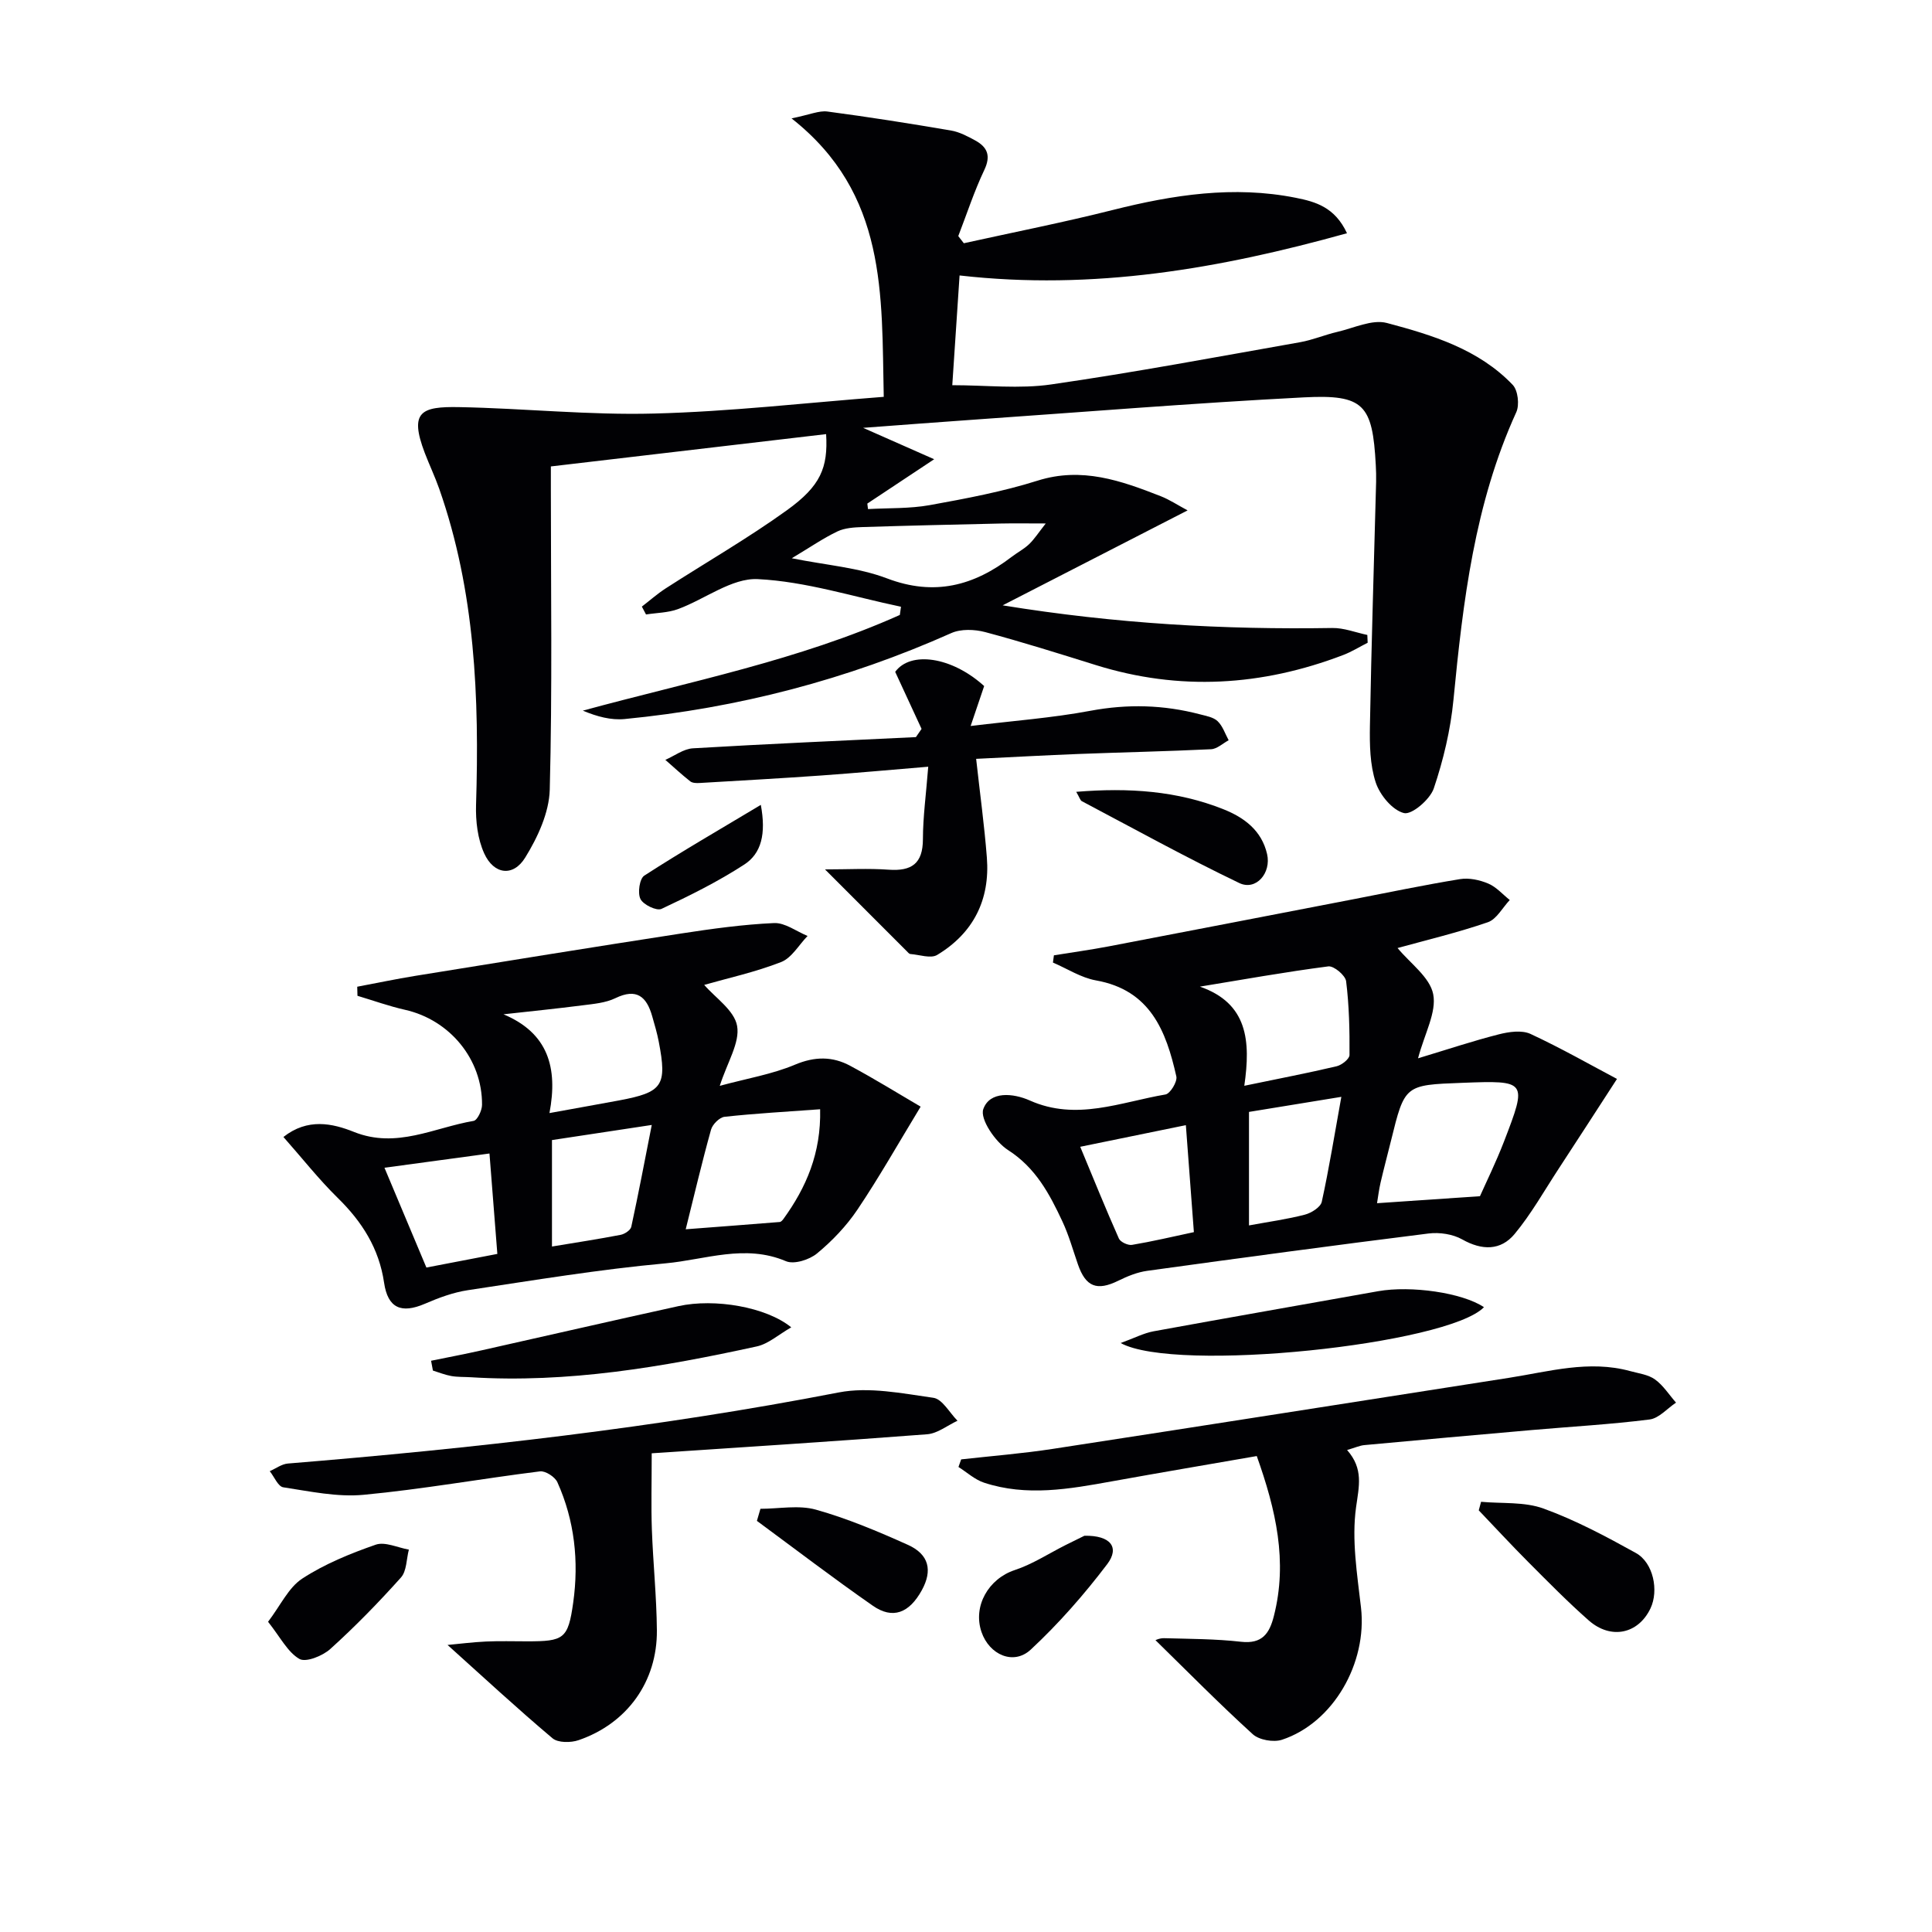 <svg enable-background="new 0 0 400 400" viewBox="0 0 400 400" xmlns="http://www.w3.org/2000/svg"><g fill="#010104"><path d="m182.97 82.16c-.46-21.22.76-42.02-19.09-57.65 3.8-.77 5.69-1.65 7.43-1.42 8.55 1.13 17.07 2.48 25.58 3.93 1.75.3 3.45 1.2 5.04 2.07 2.5 1.38 3.26 3.15 1.86 6.1-2.1 4.42-3.62 9.11-5.39 13.69.38.49.77.98 1.15 1.48 10.28-2.27 20.62-4.31 30.82-6.88 12.52-3.15 25.05-5.09 37.9-2.53 4.08.81 8.1 1.93 10.61 7.34-26.32 7.33-52.48 11.9-80.21 8.74-.51 7.7-1.01 15.22-1.51 22.72 7.05 0 13.9.8 20.5-.16 17.23-2.49 34.36-5.71 51.51-8.74 2.6-.46 5.1-1.53 7.68-2.13 3.43-.79 7.24-2.66 10.29-1.85 9.45 2.51 18.99 5.42 26.05 12.81 1.09 1.14 1.43 4.15.74 5.66-8.64 18.95-11.03 39.18-13.01 59.58-.6 6.19-2.08 12.41-4.07 18.31-.78 2.29-4.55 5.51-6.17 5.11-2.39-.59-4.99-3.73-5.85-6.34-1.21-3.67-1.27-7.85-1.2-11.81.3-16.81.84-33.61 1.28-50.42.03-1.16-.01-2.33-.07-3.5-.67-12.48-2.42-14.64-14.87-14-22.9 1.18-45.77 3.05-68.65 4.64-7.07.49-14.13 1.04-22.62 1.67 5.55 2.45 9.71 4.29 14.71 6.5-5.43 3.6-9.64 6.39-13.84 9.18.05.38.09.76.14 1.14 4.27-.24 8.61-.07 12.79-.82 7.51-1.36 15.07-2.78 22.33-5.07 9.17-2.89 17.28.01 25.48 3.22 1.82.71 3.49 1.83 5.57 2.94-13.85 7.11-25.5 13.09-38.29 19.66 23.52 3.82 45.82 5.05 68.24 4.69 2.41-.04 4.84.93 7.26 1.44.02.54.05 1.08.07 1.61-1.69.86-3.32 1.88-5.08 2.55-16.83 6.43-33.89 7.48-51.22 2.07-7.6-2.37-15.2-4.77-22.88-6.82-2.2-.58-5.03-.69-7.04.21-21.59 9.63-44.14 15.51-67.62 17.79-2.8.27-5.7-.5-8.65-1.74 22.17-6.04 44.67-10.42 65.63-19.81.08-.57.16-1.14.24-1.7-9.87-2.06-19.69-5.23-29.64-5.72-5.38-.27-10.95 4.16-16.53 6.21-2.06.76-4.4.76-6.62 1.11-.29-.54-.57-1.09-.86-1.63 1.64-1.26 3.19-2.64 4.92-3.76 8.37-5.4 17.04-10.38 25.11-16.19 6.99-5.03 8.53-8.8 8.12-15.76-18.75 2.2-37.46 4.4-56.99 6.69v4.94c0 20.66.31 41.34-.23 61.99-.13 4.76-2.5 9.87-5.08 14.05-2.49 4.05-6.5 3.52-8.49-.86-1.36-3-1.79-6.68-1.69-10.03.69-22.22-.17-44.23-7.63-65.48-.88-2.5-2.03-4.91-2.98-7.39-3.27-8.58-.74-9.65 7.12-9.5 13.45.25 26.92 1.69 40.34 1.33 15.73-.4 31.41-2.22 47.56-3.46zm-19.04 33.42c7.21 1.45 13.8 1.92 19.72 4.17 9.79 3.72 17.97 1.54 25.79-4.45 1.19-.91 2.55-1.61 3.62-2.63 1.1-1.05 1.94-2.38 3.45-4.29-3.84 0-6.58-.05-9.32.01-9.52.21-19.04.43-28.55.73-1.78.06-3.72.17-5.27.91-2.93 1.4-5.64 3.28-9.44 5.55z"/><path d="m334.78 223.38c-4.57 7.04-8.29 12.82-12.06 18.57-2.99 4.56-5.68 9.37-9.14 13.54-2.88 3.46-6.74 3.43-10.84 1.12-1.95-1.1-4.7-1.51-6.96-1.23-19.44 2.43-38.85 5.05-58.25 7.73-2.06.28-4.11 1.12-6 2.05-4.41 2.17-6.74 1.29-8.36-3.39-1.03-2.97-1.88-6.04-3.21-8.88-2.67-5.71-5.53-11.12-11.28-14.8-2.62-1.68-5.83-6.41-5.1-8.46 1.35-3.8 6.23-3.3 9.62-1.79 9.65 4.31 18.82.33 28.1-1.24.98-.17 2.49-2.65 2.25-3.73-2.11-9.4-5.38-17.89-16.65-19.89-3.09-.55-5.94-2.43-8.9-3.69.07-.5.13-1 .2-1.5 3.8-.62 7.61-1.14 11.38-1.86 16.77-3.2 33.53-6.46 50.3-9.69 7.47-1.44 14.92-3.01 22.42-4.23 1.86-.3 4.05.17 5.82.92 1.67.7 2.99 2.24 4.46 3.41-1.5 1.58-2.72 3.97-4.54 4.6-6.25 2.15-12.71 3.69-18.69 5.34 2.6 3.16 6.69 6.03 7.38 9.56.73 3.74-1.77 8.11-3.14 13.27 6.11-1.84 11.37-3.6 16.72-4.96 2.09-.53 4.75-.92 6.56-.09 6.39 2.97 12.52 6.47 17.91 9.32zm-28.37 24.28c1.29-2.9 3.32-7.03 4.97-11.3 4.86-12.62 4.78-12.68-8.68-12.17-11.87.44-11.87.44-14.71 11.99-.71 2.88-1.48 5.74-2.15 8.63-.34 1.46-.52 2.95-.74 4.3 7.18-.49 13.66-.93 21.31-1.45zm-48.79-22.86c7.17-1.49 13.17-2.64 19.11-4.04 1.06-.25 2.67-1.52 2.67-2.33.04-5.1-.07-10.22-.7-15.27-.15-1.22-2.55-3.23-3.69-3.08-8.89 1.15-17.73 2.74-26.58 4.19 9.91 3.46 10.53 11.24 9.19 20.53zm-33.97 12.63c2.74 6.58 5.26 12.83 8 18.99.32.73 1.88 1.45 2.71 1.32 4.19-.7 8.33-1.68 12.82-2.64-.57-7.56-1.1-14.69-1.66-22.15-7.62 1.55-14.51 2.97-21.87 4.48zm54.06-10.34c-6.99 1.14-13.13 2.14-19.12 3.12v23.5c4.16-.77 7.92-1.28 11.57-2.23 1.35-.35 3.26-1.55 3.5-2.67 1.52-6.93 2.64-13.94 4.05-21.72z"/><path d="m58.68 235.4c5-3.95 10.13-2.84 14.62-1.04 8.81 3.52 16.59-.91 24.75-2.29.78-.13 1.75-2.17 1.75-3.32.07-9.46-6.7-17.6-15.94-19.68-3.33-.75-6.57-1.92-9.85-2.9-.02-.63-.03-1.25-.05-1.88 4.01-.75 8.01-1.6 12.03-2.25 18.34-2.97 36.68-5.94 55.04-8.77 6.38-.98 12.8-1.87 19.23-2.16 2.27-.1 4.62 1.72 6.94 2.67-1.8 1.85-3.28 4.54-5.47 5.4-5.35 2.09-11.03 3.33-15.93 4.73 2.25 2.63 6.24 5.26 6.81 8.5.61 3.45-2.01 7.48-3.59 12.4 5.69-1.54 10.87-2.4 15.57-4.38 4.11-1.73 7.78-1.74 11.45.24 5.21 2.8 10.24 5.92 14.57 8.45-4.68 7.71-8.62 14.68-13.08 21.31-2.28 3.39-5.22 6.48-8.37 9.08-1.58 1.31-4.76 2.32-6.43 1.61-8.47-3.61-16.73-.31-24.93.44-13.7 1.25-27.32 3.51-40.94 5.56-3.04.46-6.05 1.58-8.89 2.81-4.91 2.11-7.68.89-8.45-4.36-1.04-7.09-4.56-12.63-9.61-17.57-3.95-3.88-7.41-8.29-11.23-12.6zm55.08-4.95c5.37-.98 9.9-1.78 14.42-2.62 9.03-1.69 9.96-3.05 8.21-12.15-.34-1.78-.86-3.53-1.36-5.28-1.15-4.05-3.21-5.88-7.62-3.74-2.03.98-4.49 1.19-6.78 1.48-5.45.7-10.92 1.25-16.39 1.86 9.22 3.87 11.31 11.02 9.52 20.45zm28.21 24.06c6.83-.52 13.15-1 19.47-1.51.27-.02.56-.36.75-.61 4.74-6.55 7.82-13.64 7.61-22.73-6.96.51-13.39.86-19.78 1.56-1.05.11-2.51 1.57-2.81 2.67-1.87 6.7-3.46 13.48-5.24 20.62zm-27.69 3.57c5.14-.85 9.69-1.55 14.21-2.42.84-.16 2.05-.96 2.21-1.66 1.48-6.82 2.78-13.67 4.24-21.09-7.51 1.14-14.1 2.14-20.66 3.13zm-11.31 1.53c-.55-7.08-1.07-13.73-1.63-20.79-7.68 1.04-14.66 1.99-21.74 2.95 2.98 7.1 5.73 13.64 8.68 20.66 4.56-.88 9.24-1.78 14.69-2.82z"/><path d="m278.9 300.21c3.44 3.91 2.46 7.5 1.86 11.84-.94 6.76.23 13.88 1.02 20.78 1.32 11.47-5.73 23.87-16.37 27.37-1.75.57-4.72.05-6.04-1.15-6.93-6.3-13.51-12.98-20.13-19.46-.15.04.82-.45 1.78-.42 5.31.15 10.65.14 15.92.74 4.37.49 5.88-1.69 6.8-5.32 2.89-11.31.43-21.98-3.54-33.13-10.12 1.76-20.05 3.44-29.96 5.23-8.84 1.6-17.68 3.19-26.51.28-1.91-.63-3.54-2.14-5.29-3.25.19-.52.38-1.04.56-1.57 6.34-.71 12.71-1.21 19.01-2.18 31.47-4.83 62.92-9.79 94.37-14.7 8.33-1.3 16.6-3.74 25.13-1.4 1.75.48 3.74.72 5.14 1.73 1.71 1.23 2.92 3.17 4.35 4.8-1.82 1.21-3.54 3.25-5.48 3.49-8.07 1.02-16.2 1.47-24.31 2.18-11.57 1.01-23.15 2.05-34.71 3.12-.96.08-1.88.52-3.6 1.02z"/><path d="m134.93 300.89c0 6-.14 10.87.03 15.72.25 6.98.98 13.95 1.04 20.93.09 10.61-6.14 19.28-16.2 22.74-1.61.56-4.27.57-5.41-.39-7.3-6.15-14.3-12.64-21.73-19.32 2.37-.22 5.16-.58 7.96-.71 2.83-.13 5.66-.04 8.5-.04 7.63 0 8.5-.47 9.56-8.04 1.19-8.53.29-16.97-3.28-24.9-.5-1.11-2.48-2.39-3.6-2.25-12.18 1.52-24.28 3.7-36.49 4.85-5.47.52-11.14-.71-16.66-1.55-1.08-.16-1.87-2.18-2.8-3.34 1.24-.54 2.46-1.47 3.74-1.58 38.25-3.13 76.33-7.4 114.06-14.72 6.25-1.21 13.12.19 19.6 1.11 1.85.26 3.34 3.09 4.99 4.75-2.09.97-4.13 2.63-6.28 2.8-19.21 1.48-38.44 2.69-57.03 3.94z"/><path d="m170.81 180c4.77 0 8.98-.24 13.15.06 4.77.34 7.11-1.24 7.12-6.32.01-4.62.65-9.23 1.1-15-7.85.65-15.01 1.31-22.19 1.82-8.37.59-16.76 1.06-25.14 1.55-.65.04-1.48.02-1.94-.34-1.78-1.4-3.45-2.96-5.16-4.45 1.9-.83 3.76-2.27 5.71-2.39 15.38-.91 30.78-1.58 46.17-2.32.39-.57.78-1.13 1.17-1.7-1.79-3.87-3.58-7.74-5.46-11.81 3.15-4.34 11.67-3.18 18.42 2.94-.81 2.39-1.63 4.81-2.8 8.27 8.84-1.08 16.9-1.67 24.8-3.15 7.7-1.44 15.17-1.24 22.67.73 1.27.34 2.78.58 3.66 1.42 1.06 1.01 1.55 2.6 2.29 3.95-1.21.65-2.4 1.8-3.64 1.86-9.13.44-18.27.63-27.4.98-6.95.27-13.9.66-21.24 1.01.78 7.1 1.7 13.75 2.22 20.44.68 8.73-2.79 15.64-10.29 20.16-1.33.8-3.67-.05-5.53-.19-.28-.02-.55-.36-.78-.6-5.32-5.32-10.62-10.62-16.91-16.92z"/><path d="m89.25 281.73c3.51-.72 7.02-1.38 10.52-2.17 13.57-3.04 27.12-6.16 40.7-9.14 7.5-1.65 18.17.17 23.35 4.39-2.63 1.5-4.74 3.44-7.17 3.96-19.5 4.26-39.13 7.63-59.24 6.37-1.33-.08-2.68-.02-3.98-.25-1.29-.23-2.54-.74-3.8-1.13-.13-.68-.26-1.36-.38-2.03z"/><path d="m307.24 270.64c-7.48 7.73-63.83 13.69-75.22 7.42 2.82-1.02 4.76-2.05 6.82-2.43 15.48-2.83 31-5.53 46.49-8.3 6.77-1.2 17.4.29 21.91 3.31z"/><path d="m306.64 310.93c4.33.4 8.98-.04 12.93 1.4 6.62 2.4 12.93 5.77 19.12 9.2 3.63 2.01 4.78 7.79 3.02 11.48-2.52 5.28-8.17 6.52-12.77 2.49-4.35-3.83-8.42-7.98-12.52-12.09-3.49-3.5-6.84-7.13-10.26-10.71.17-.58.33-1.18.48-1.77z"/><path d="m157.44 312.38c3.85 0 7.93-.82 11.49.18 6.51 1.83 12.82 4.49 19.01 7.27 4.42 1.98 5.17 5.32 2.9 9.43-2.61 4.73-6.02 6.05-10.13 3.19-8.13-5.66-16.02-11.69-24-17.57.24-.83.48-1.67.73-2.5z"/><path d="m222.82 163.94c10.91-.9 20.94-.2 30.51 3.62 4.23 1.69 7.88 4.35 9.01 9.28.89 3.89-2.28 7.65-5.77 5.98-11.04-5.3-21.77-11.23-32.6-16.95-.33-.19-.47-.78-1.15-1.93z"/><path d="m55.5 335.77c2.59-3.4 4.24-7.09 7.08-8.94 4.64-3.03 9.95-5.19 15.21-7.02 1.93-.67 4.55.62 6.86 1.02-.51 1.96-.44 4.44-1.64 5.78-4.62 5.16-9.48 10.15-14.62 14.79-1.59 1.44-5.06 2.84-6.41 2.06-2.43-1.41-3.92-4.46-6.48-7.69z"/><path d="m224.52 317.96c5.43-.1 7.35 2.41 4.71 5.89-4.77 6.29-10.05 12.31-15.82 17.68-3.57 3.32-8.59 1.07-10.2-3.64-1.84-5.4 1.49-11.04 6.87-12.82 3.69-1.22 7.05-3.43 10.55-5.19 1.58-.78 3.17-1.56 3.89-1.92z"/><path d="m157.52 166.64c1.12 6.04.1 10.06-3.42 12.35-5.43 3.53-11.29 6.44-17.16 9.19-1 .46-3.76-.87-4.34-2.05-.62-1.24-.19-4.21.79-4.84 7.67-4.96 15.59-9.53 24.13-14.65z"/></g></svg>